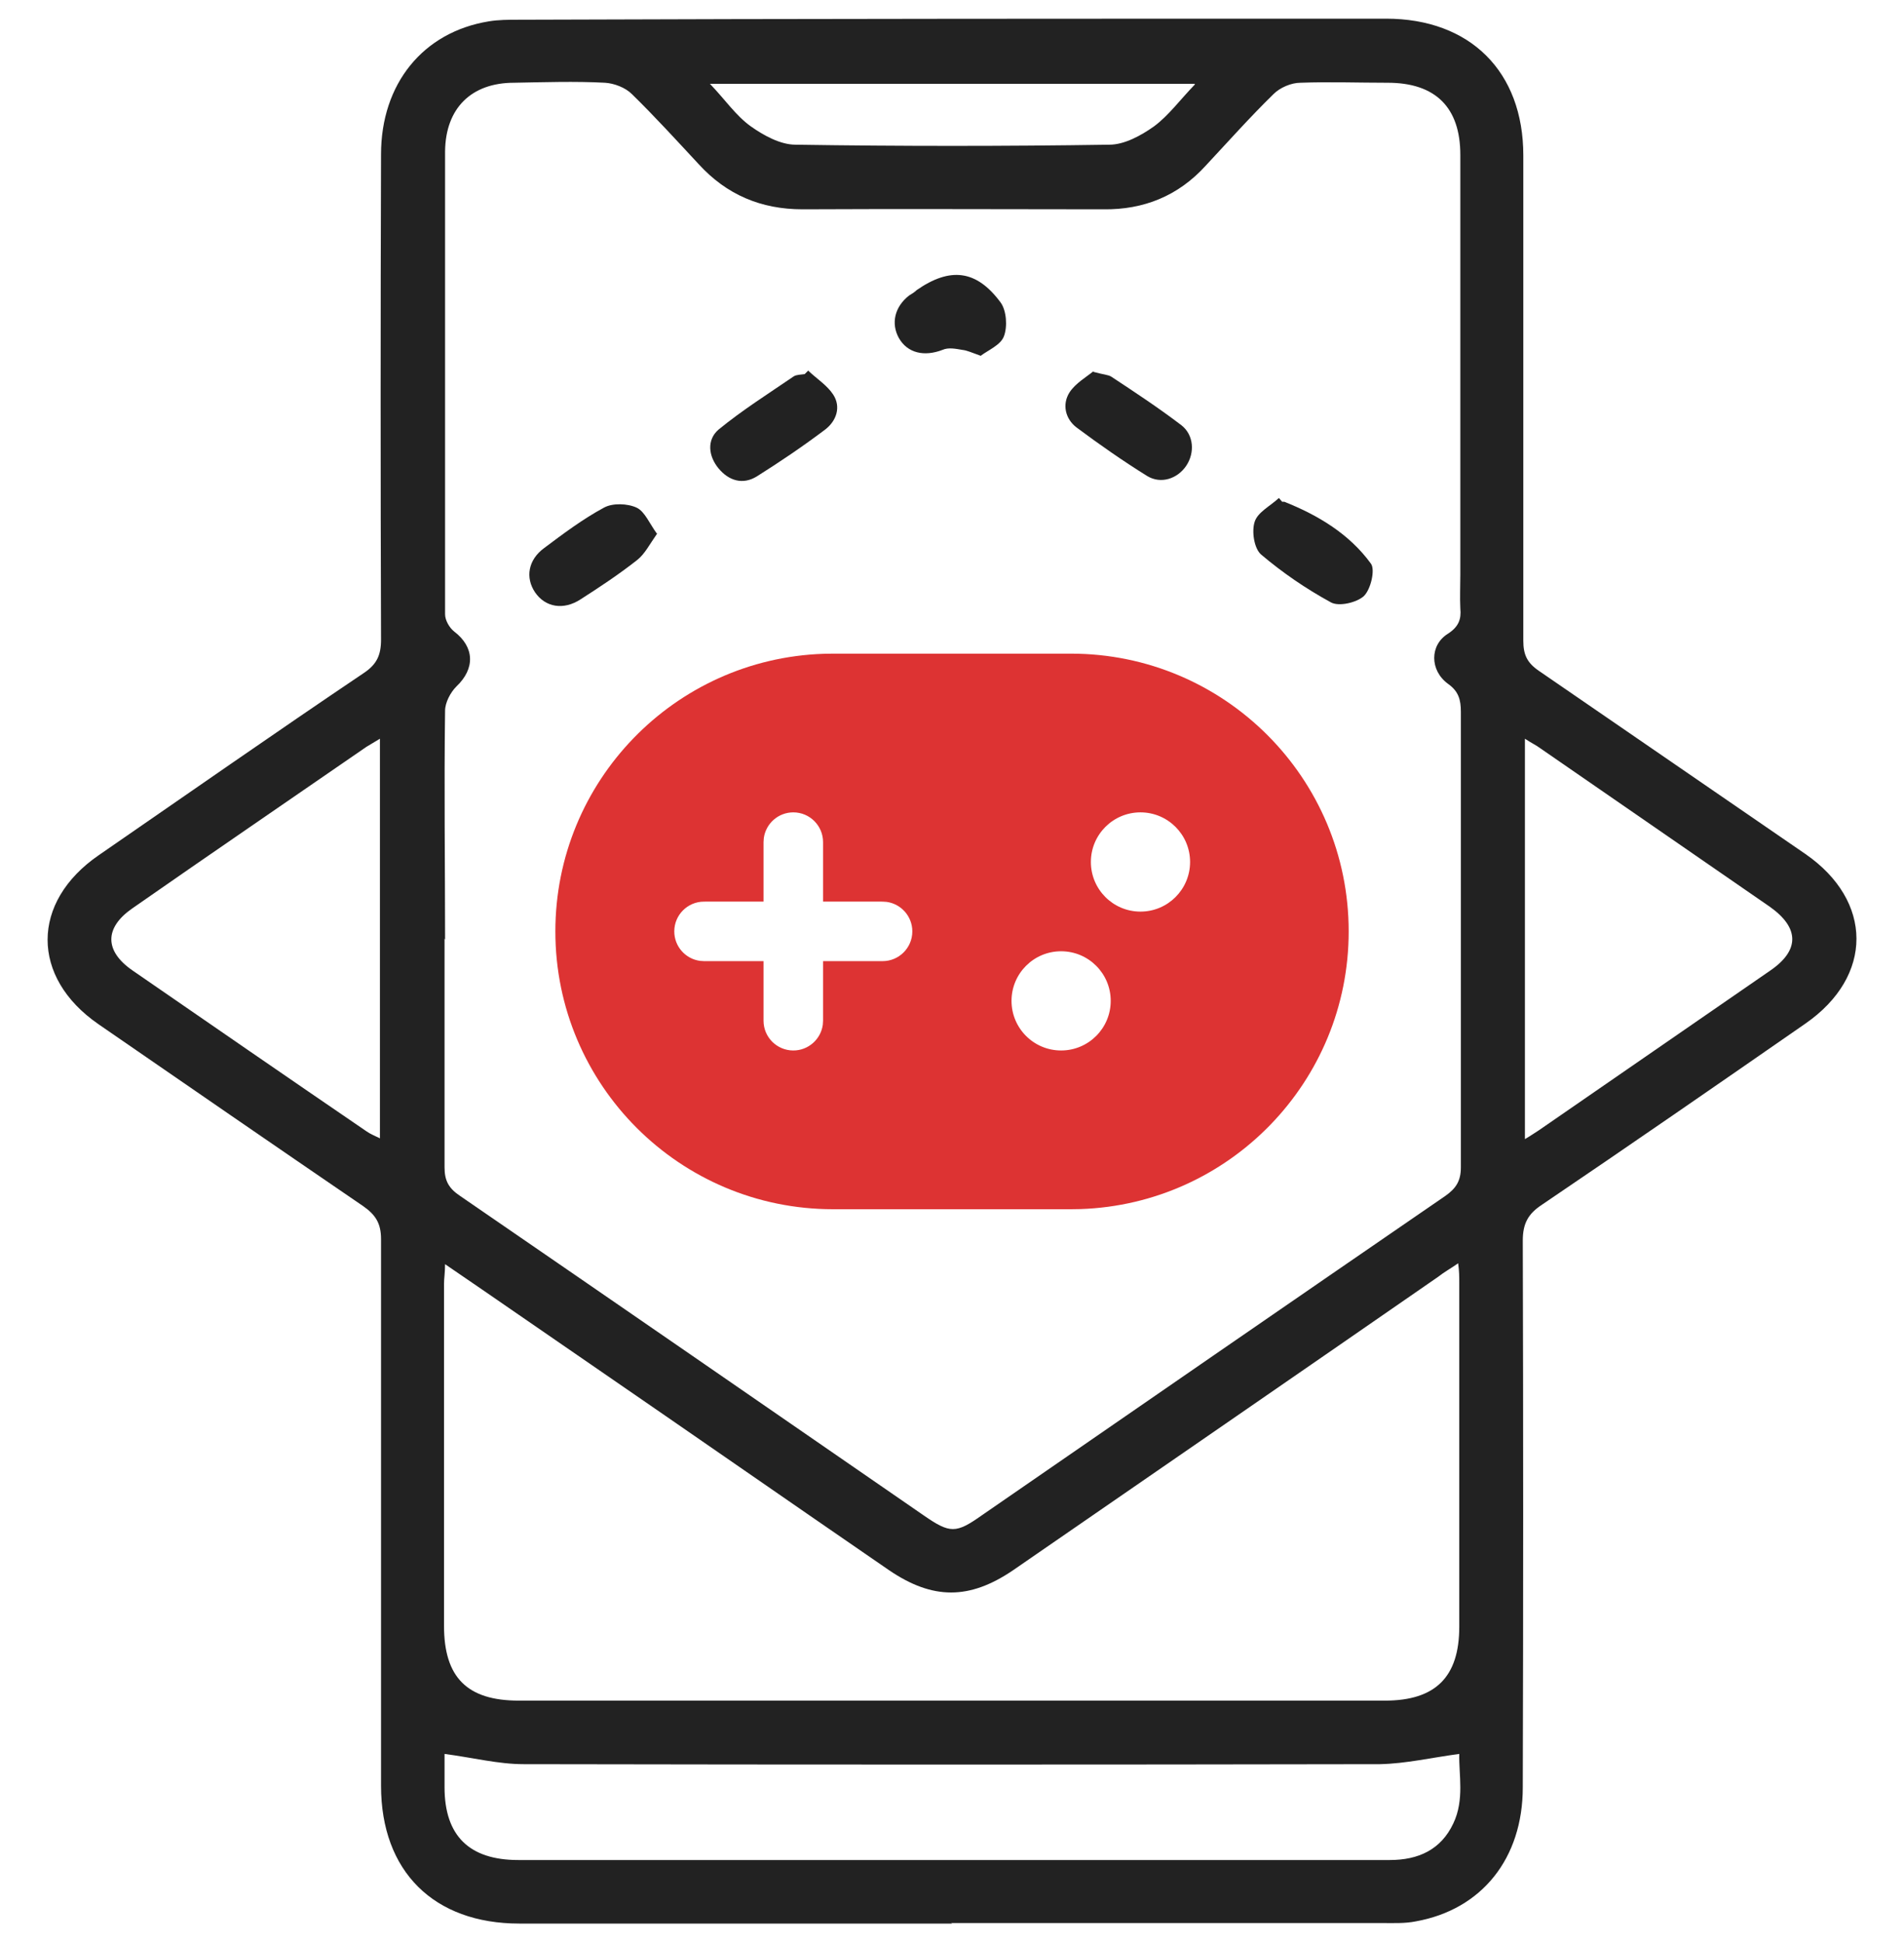 <?xml version="1.0" encoding="UTF-8"?> <svg xmlns="http://www.w3.org/2000/svg" width="50" height="51" viewBox="0 0 50 51" fill="none"><g clip-path="url(#clip0_262_70)"><path d="M25.004 50.49C21.216 50.49 17.427 50.49 13.639 50.49C11.391 50.49 10.006 49.119 10.006 46.871C10.006 42.093 10.006 37.301 10.006 32.523C10.006 32.113 9.864 31.887 9.539 31.66C7.221 30.077 4.902 28.48 2.584 26.882C0.803 25.653 0.803 23.674 2.598 22.444C4.917 20.846 7.221 19.235 9.553 17.666C9.893 17.439 10.006 17.199 10.006 16.789C9.992 12.548 9.992 8.293 10.006 4.052C10.006 2.2 11.108 0.843 12.833 0.561C13.087 0.518 13.356 0.518 13.61 0.518C21.202 0.49 28.793 0.49 36.398 0.49C38.603 0.49 40.003 1.875 40.003 4.081C40.003 8.321 40.003 12.576 40.003 16.817C40.003 17.185 40.102 17.397 40.413 17.609C42.745 19.206 45.078 20.818 47.41 22.415C49.191 23.645 49.206 25.624 47.41 26.868C45.106 28.466 42.816 30.049 40.498 31.618C40.13 31.858 39.989 32.113 39.989 32.565C40.003 37.343 40.003 42.136 39.989 46.913C39.989 48.779 38.914 50.123 37.176 50.433C36.893 50.49 36.596 50.476 36.299 50.476C32.525 50.476 28.75 50.476 24.976 50.476L25.004 50.49ZM11.674 24.635C11.674 26.642 11.674 28.635 11.674 30.643C11.674 30.996 11.787 31.194 12.084 31.392C16.141 34.177 20.198 36.976 24.255 39.775C24.948 40.255 25.103 40.255 25.782 39.775C29.839 36.976 33.896 34.177 37.953 31.392C38.236 31.194 38.363 30.996 38.363 30.643C38.363 26.656 38.363 22.67 38.363 18.683C38.363 18.372 38.306 18.146 38.024 17.948C37.543 17.595 37.543 16.93 38.024 16.634C38.306 16.45 38.377 16.252 38.349 15.969C38.335 15.672 38.349 15.39 38.349 15.093C38.349 11.417 38.349 7.742 38.349 4.066C38.349 2.822 37.699 2.172 36.441 2.172C35.677 2.172 34.914 2.144 34.15 2.172C33.91 2.172 33.613 2.299 33.444 2.469C32.822 3.077 32.256 3.713 31.662 4.349C30.942 5.141 30.037 5.508 28.977 5.494C26.347 5.494 23.704 5.48 21.074 5.494C19.986 5.494 19.081 5.113 18.346 4.307C17.767 3.685 17.201 3.063 16.593 2.469C16.424 2.299 16.127 2.186 15.886 2.172C15.095 2.13 14.289 2.158 13.497 2.172C12.381 2.172 11.702 2.837 11.688 3.968C11.688 8.025 11.688 12.068 11.688 16.125C11.688 16.28 11.801 16.478 11.928 16.577C12.465 16.987 12.479 17.552 11.985 18.019C11.829 18.174 11.688 18.443 11.688 18.655C11.66 20.663 11.688 22.656 11.688 24.663L11.674 24.635ZM11.688 33.159C11.688 33.413 11.66 33.555 11.66 33.696C11.66 36.693 11.66 39.69 11.66 42.673C11.66 44.03 12.268 44.638 13.624 44.638C21.202 44.638 28.793 44.638 36.37 44.638C37.699 44.638 38.321 44.016 38.321 42.701C38.321 39.69 38.321 36.679 38.321 33.668C38.321 33.512 38.321 33.371 38.292 33.159C38.066 33.314 37.911 33.399 37.769 33.512C34.051 36.085 30.334 38.644 26.602 41.217C25.457 41.994 24.495 41.994 23.35 41.217C20.735 39.421 18.134 37.612 15.519 35.816C14.261 34.954 13.003 34.078 11.674 33.173L11.688 33.159ZM11.674 46.037C11.674 46.263 11.674 46.588 11.674 46.913C11.674 48.186 12.324 48.822 13.61 48.822C16.89 48.822 20.184 48.822 23.463 48.822C27.803 48.822 32.143 48.822 36.497 48.822C37.246 48.822 37.84 48.553 38.165 47.861C38.462 47.239 38.306 46.574 38.321 46.037C37.586 46.136 36.921 46.291 36.243 46.306C28.75 46.32 21.244 46.32 13.752 46.306C13.087 46.306 12.423 46.136 11.674 46.037ZM40.031 29.908C40.201 29.809 40.3 29.738 40.413 29.667C42.434 28.268 44.456 26.882 46.477 25.483C47.269 24.946 47.255 24.352 46.477 23.801C44.47 22.415 42.462 21.03 40.455 19.645C40.342 19.56 40.215 19.503 40.045 19.39V29.908H40.031ZM9.977 19.39C9.808 19.489 9.723 19.546 9.624 19.602C7.574 21.016 5.524 22.415 3.475 23.843C2.74 24.352 2.74 24.96 3.475 25.469C5.524 26.882 7.574 28.296 9.624 29.695C9.723 29.766 9.836 29.809 9.977 29.879V19.376V19.39ZM31.366 2.2H18.643C19.039 2.61 19.322 3.035 19.717 3.317C20.057 3.558 20.495 3.798 20.891 3.798C23.633 3.84 26.39 3.84 29.132 3.798C29.528 3.798 29.966 3.558 30.305 3.317C30.687 3.035 30.984 2.625 31.38 2.215L31.366 2.2Z" fill="#222222"></path><path d="M28.722 9.763C28.976 9.834 29.104 9.834 29.188 9.89C29.81 10.3 30.432 10.71 31.026 11.163C31.351 11.417 31.379 11.884 31.153 12.223C30.927 12.562 30.489 12.718 30.121 12.492C29.485 12.096 28.877 11.672 28.269 11.219C27.973 10.993 27.888 10.611 28.086 10.3C28.241 10.06 28.538 9.89 28.708 9.749L28.722 9.763Z" fill="#222222"></path><path d="M21.23 9.735C21.456 9.947 21.724 10.117 21.88 10.357C22.092 10.682 21.965 11.05 21.668 11.276C21.088 11.714 20.48 12.124 19.873 12.506C19.505 12.732 19.138 12.619 18.869 12.294C18.6 11.969 18.558 11.544 18.869 11.276C19.491 10.767 20.184 10.329 20.848 9.876C20.919 9.834 21.032 9.834 21.131 9.82C21.159 9.792 21.187 9.763 21.23 9.721V9.735Z" fill="#222222"></path><path d="M33.684 13.17C33.684 13.17 33.712 13.17 33.726 13.17C34.617 13.524 35.437 14.018 36.002 14.796C36.115 14.951 36.002 15.46 35.818 15.644C35.635 15.814 35.168 15.927 34.956 15.814C34.306 15.46 33.684 15.036 33.118 14.556C32.935 14.4 32.864 13.948 32.949 13.693C33.033 13.439 33.359 13.283 33.585 13.071C33.613 13.1 33.641 13.142 33.67 13.17H33.684Z" fill="#222222"></path><path d="M17.258 14.004C17.06 14.287 16.932 14.541 16.735 14.697C16.268 15.065 15.759 15.404 15.25 15.729C14.798 16.026 14.317 15.941 14.049 15.545C13.794 15.164 13.865 14.697 14.289 14.386C14.798 14.004 15.307 13.623 15.858 13.326C16.084 13.199 16.48 13.213 16.72 13.326C16.932 13.425 17.06 13.75 17.258 14.018V14.004Z" fill="#222222"></path><path d="M25.754 9.339C25.514 9.255 25.401 9.198 25.273 9.184C25.104 9.156 24.906 9.113 24.75 9.184C24.27 9.368 23.831 9.269 23.605 8.873C23.393 8.491 23.492 8.053 23.874 7.756C23.945 7.714 24.015 7.671 24.072 7.615C24.948 7.007 25.641 7.078 26.277 7.94C26.432 8.152 26.461 8.576 26.362 8.831C26.277 9.057 25.938 9.198 25.754 9.339Z" fill="#222222"></path><path d="M28.124 17.157C32.152 17.157 35.417 20.421 35.417 24.448C35.417 28.392 32.286 31.604 28.374 31.736L28.124 31.74H21.877C17.849 31.74 14.584 28.476 14.584 24.448C14.584 20.505 17.714 17.293 21.626 17.161L21.877 17.157H28.124ZM27.865 24.969C27.146 24.969 26.563 25.552 26.563 26.271C26.563 26.99 27.146 27.573 27.865 27.573C28.585 27.573 29.168 26.99 29.168 26.271C29.168 25.552 28.585 24.969 27.865 24.969ZM20.833 21.323C20.437 21.323 20.11 21.617 20.058 21.999L20.051 22.105V23.665L18.488 23.666C18.057 23.666 17.707 24.016 17.707 24.447C17.707 24.843 18.001 25.169 18.382 25.221L18.488 25.228L20.051 25.228V26.792C20.051 27.224 20.401 27.573 20.833 27.573C21.228 27.573 21.555 27.279 21.607 26.898L21.614 26.792V25.228L23.177 25.228C23.608 25.228 23.958 24.879 23.958 24.447C23.958 24.052 23.664 23.725 23.283 23.673L23.177 23.666L21.614 23.665V22.105C21.614 21.673 21.264 21.323 20.833 21.323ZM29.949 21.323C29.23 21.323 28.647 21.906 28.647 22.625C28.647 23.345 29.23 23.928 29.949 23.928C30.668 23.928 31.252 23.345 31.252 22.625C31.252 21.906 30.668 21.323 29.949 21.323Z" fill="#DD3333"></path></g><defs><clipPath id="clip0_262_70"><rect width="50" height="50" fill="white" transform="translate(0 0.49)"></rect></clipPath></defs></svg> 
